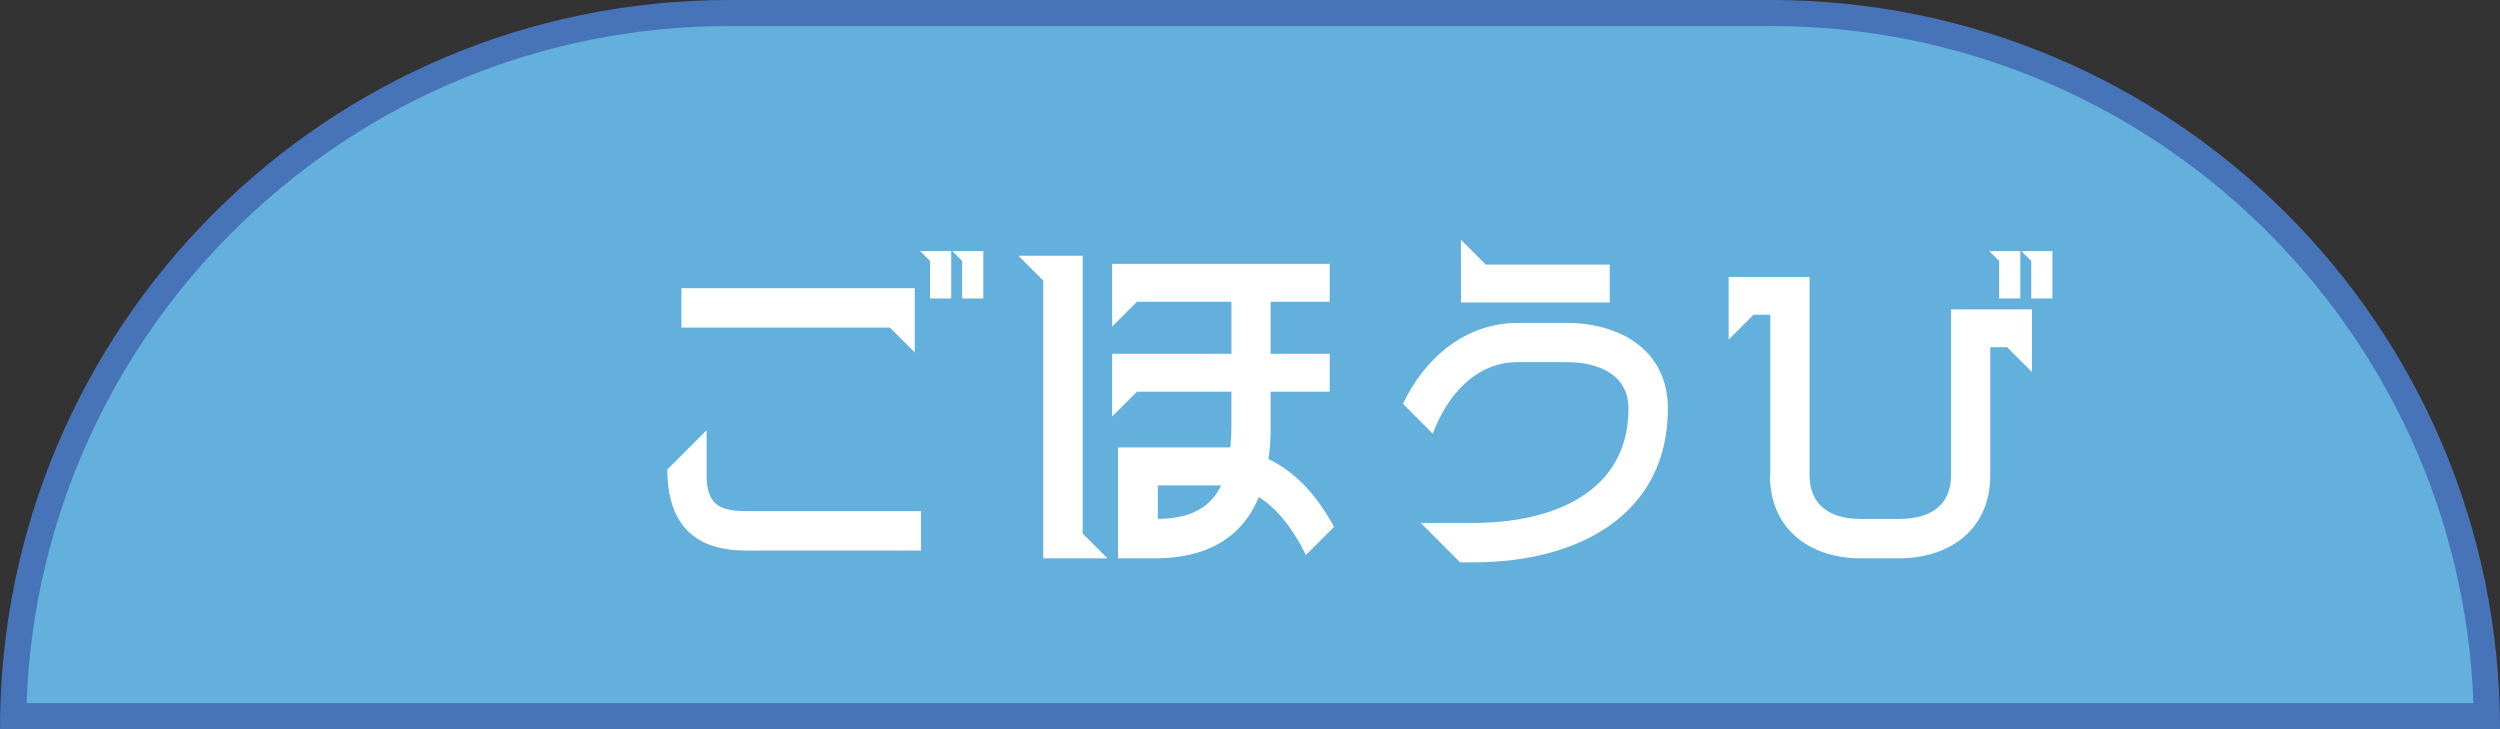 <?xml version="1.0" encoding="UTF-8"?>
<svg id="_レイヤー_2" data-name="レイヤー 2" xmlns="http://www.w3.org/2000/svg" viewBox="0 0 144 42">
  <rect x="0" y="0" width="144" height="42" fill="#333333" stroke="none"/>
  <defs>
    <style>
      .cls-1 {
        fill: #fff;
      }

      .cls-2 {
        fill: #4774b9;
      }

      .cls-3 {
        fill: #63b0dd;
      }
    </style>
  </defs>
  <g id="fix">
    <g>
      <g>
        <path class="cls-3" d="M.76,41.25C1.16,18.85,19.5.75,42,.75h60c22.5,0,40.84,18.1,41.24,40.5H.76Z"/>
        <path class="cls-2" d="M102,1.5c21.83,0,39.68,17.36,40.47,39H1.53C2.32,18.86,20.17,1.5,42,1.5h60M102,0h-60C18.8,0,0,18.8,0,42h144C144,18.8,125.2,0,102,0h0Z"/>
      </g>
      <g>
        <path class="cls-1" d="M38.43,27.05l2.27-2.27v2.56c0,1.62.63,2.1,2.23,2.1h10.12v2.27h-10.12c-2.79,0-4.49-1.39-4.49-4.66ZM39.25,16.6h13.44v3.7l-1.43-1.43h-12.01v-2.27ZM54.79,14.46v2.73h-1.22v-2.16l-.57-.57h1.78ZM56.64,14.46v2.73h-1.22v-2.16l-.57-.57h1.78Z"/>
        <path class="cls-1" d="M62.36,14.73v16l1.43,1.43h-3.7v-16l-1.43-1.43h3.7ZM64.42,25.77h6.45c.04-.4.06-.82.06-1.28v-1.93h-5.44l-1.43,1.43v-3.61h6.87v-3h-5.44l-1.43,1.43v-3.61h12.53v2.18h-3.4v3h3.4v2.18h-3.4v2.1c0,.63-.04,1.24-.13,1.78,1.68.8,2.9,2.27,3.78,3.91l-1.62,1.62c-.63-1.3-1.55-2.62-2.71-3.34-1.03,2.48-3.15,3.49-5.84,3.53h-2.27v-6.38ZM70.34,27.96h-3.65v1.93c1.43-.02,2.9-.36,3.65-1.93Z"/>
        <path class="cls-1" d="M81.84,30.12h3.02c4.66,0,8.94-1.81,8.94-6.59,0-1.93-1.68-2.67-3.57-2.67h-2.81c-2.39,0-4.05,1.87-4.89,4.12l-1.72-1.72c1.22-2.58,3.55-4.66,6.61-4.66h2.81c3.15,0,5.84,1.62,5.84,4.93,0,6.03-5.02,8.86-11.21,8.86h-.76l-2.27-2.27ZM84.15,13.81l1.43,1.43h7.14v2.18h-8.57v-3.61Z"/>
        <path class="cls-1" d="M101.97,27.37v-9.24h-.97l-1.43,1.43v-3.61h4.66v11.42c0,1.76,1.22,2.52,2.94,2.52h2.23c1.74,0,2.98-.73,2.98-2.52v-9.55h4.66v3.61l-1.43-1.43h-.97v7.37c0,3.28-2.52,4.79-5.25,4.79h-2.23c-2.73,0-5.21-1.53-5.21-4.79ZM116.37,14.46v2.73h-1.22v-2.16l-.57-.57h1.78ZM118.22,14.46v2.73h-1.22v-2.16l-.57-.57h1.78Z"/>
      </g>
    </g>
  </g>
</svg>
